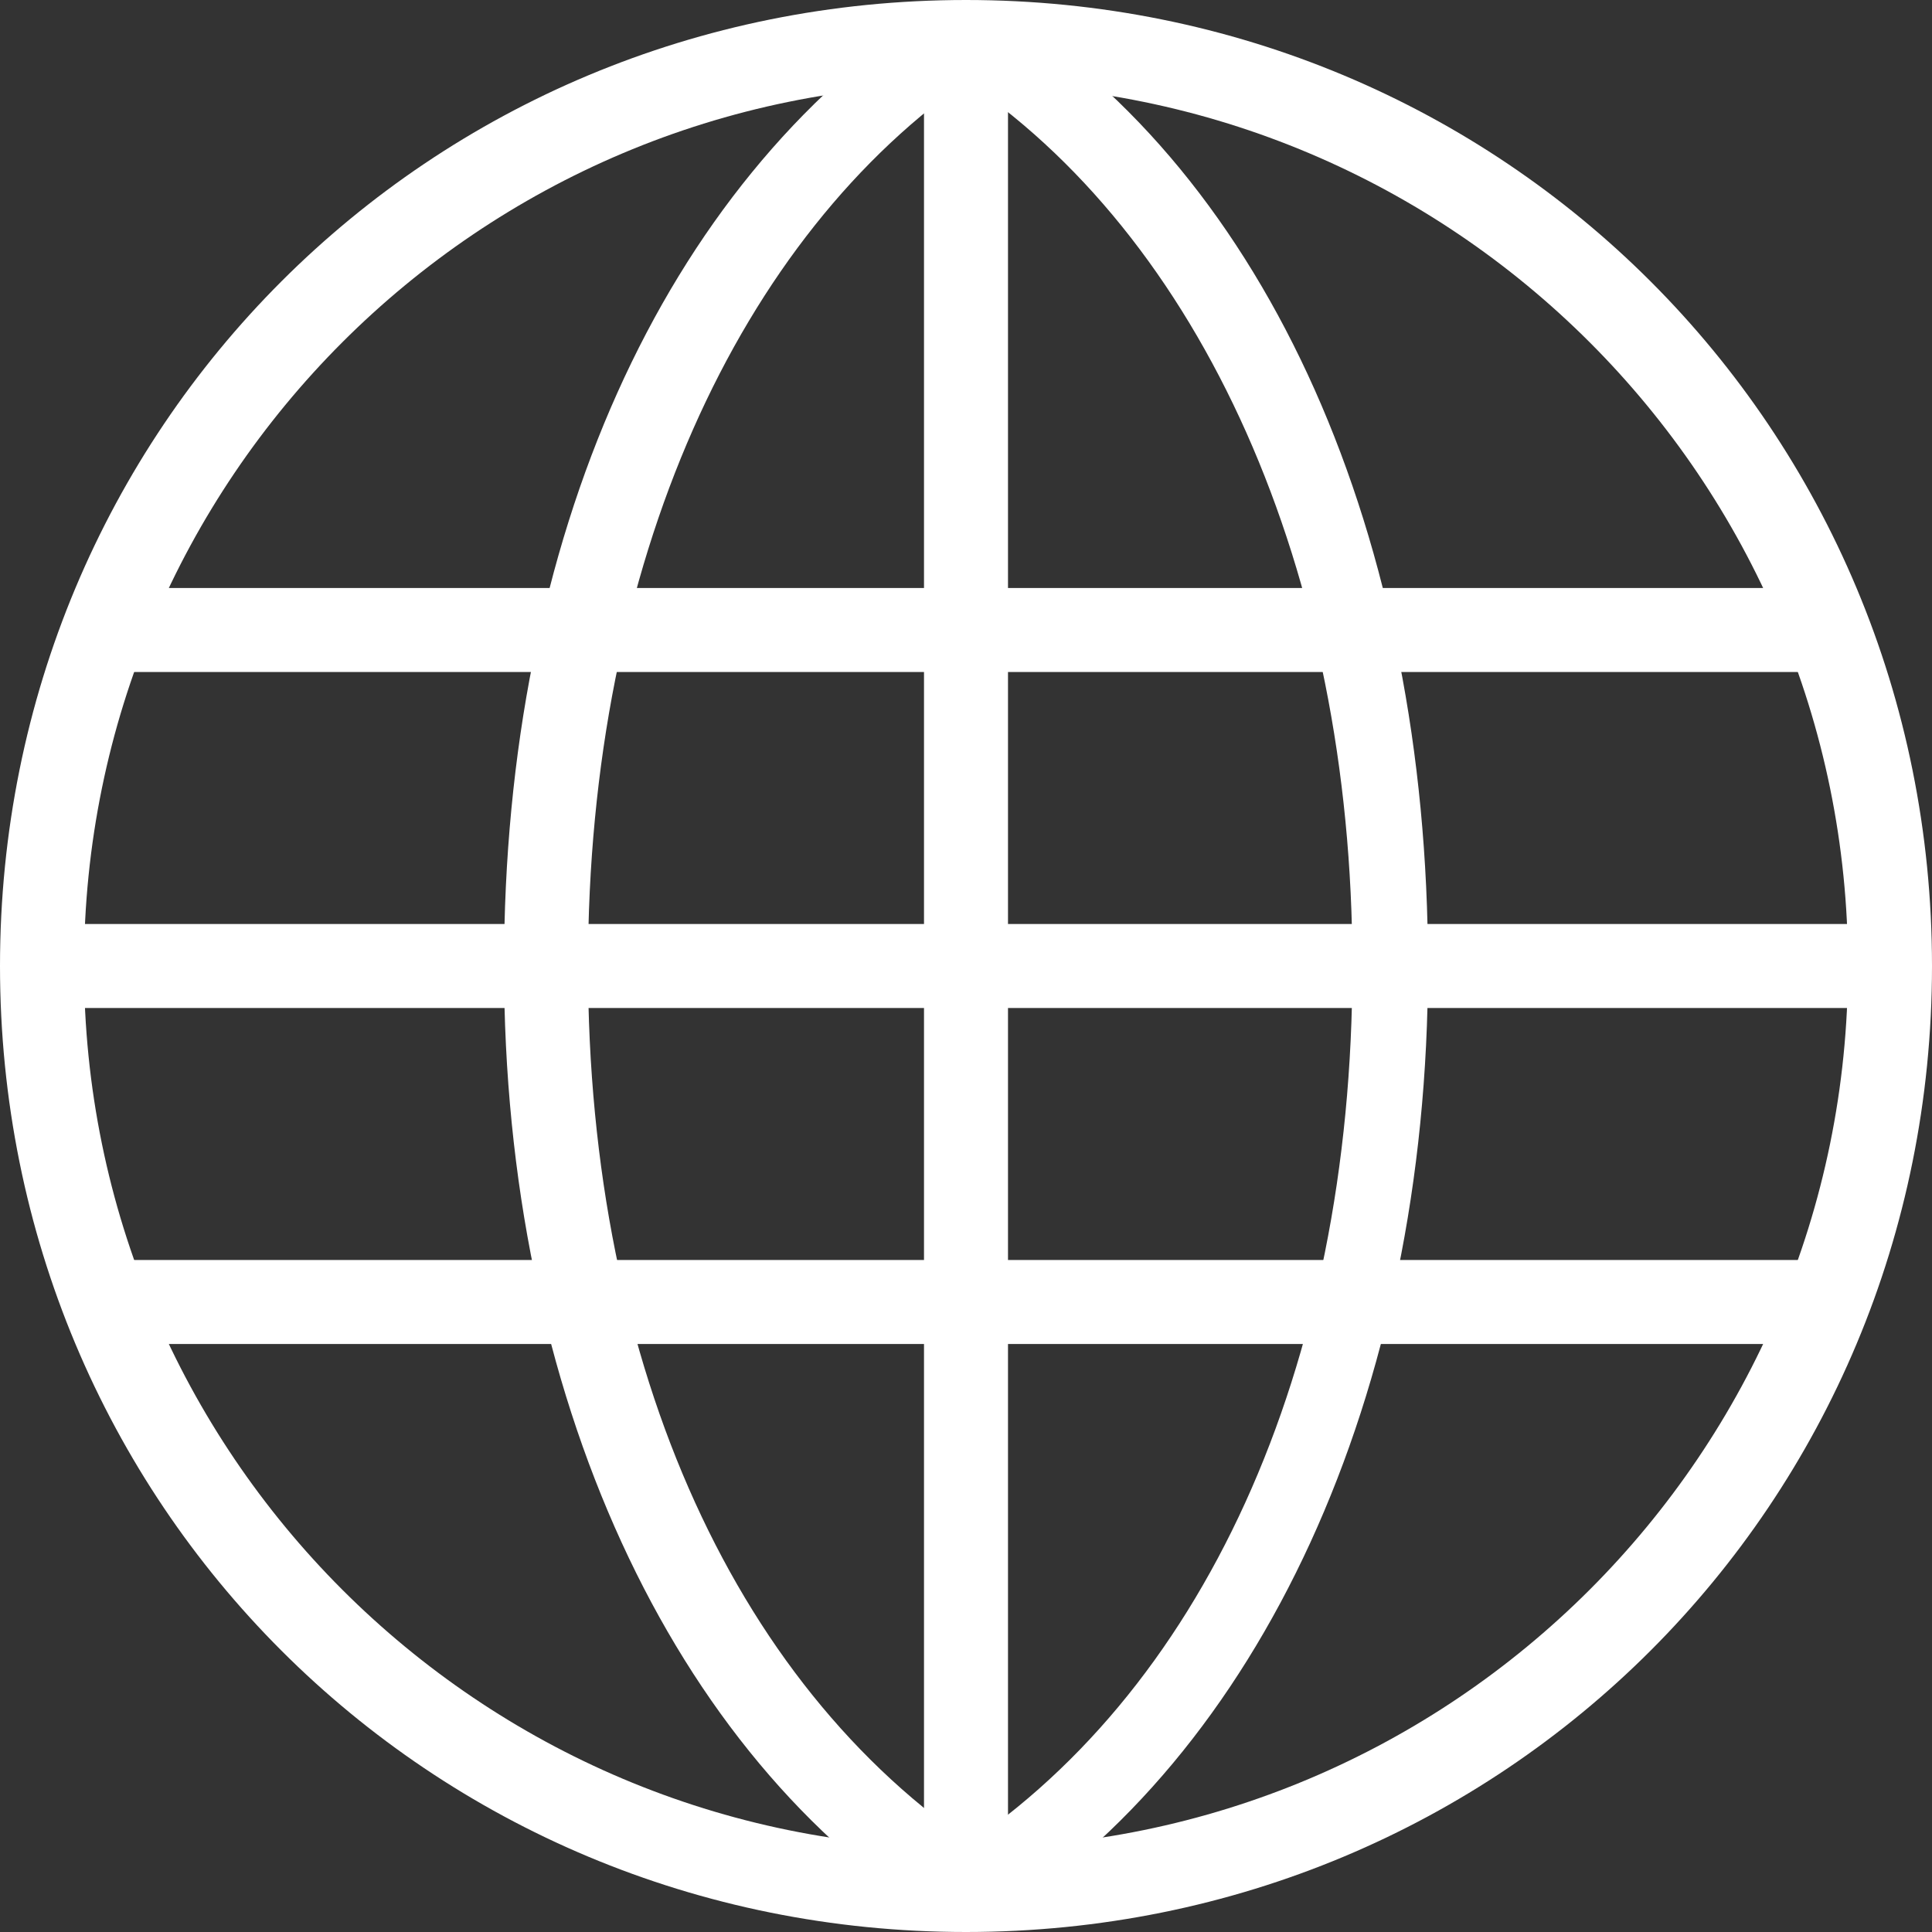 <svg xmlns="http://www.w3.org/2000/svg" xml:space="preserve" id="language" x="0" y="0" style="enable-background:new 0 0 23 23" version="1.1" viewBox="0 0 23 23"><rect x="0" y="0" width="23" height="23" fill="#333333" stroke="none"/><style>.st0{fill:#fff}</style><path d="M11 .5h1v22h-1z" class="st0"/><path d="M22.5 11v1H.5v-1zM21.5 15v1h-20v-1zM21.5 7v1h-20V7z" class="st0"/><path d="m11.8 22.9-.5-.8c3-1.9 4.8-5.8 4.8-10.6 0-4.7-1.8-8.7-4.7-10.6l.5-.8c3.2 2 5.1 6.3 5.1 11.4 0 5.1-2 9.4-5.2 11.4z" class="st0"/><path d="M11.2 22.9C8 20.9 6 16.6 6 11.5 6 6.4 7.9 2.2 11.1.1l.5.8C8.8 2.8 7 6.7 7 11.5s1.8 8.7 4.8 10.6l-.6.8z" class="st0"/><path d="M23 11.5C23 17.9 17.9 23 11.5 23S0 17.9 0 11.5 5.1 0 11.5 0 23 5.1 23 11.5zM11.5 1C5.7 1 1 5.7 1 11.5S5.7 22 11.5 22 22 17.3 22 11.5 17.3 1 11.5 1z" class="st0"/></svg>